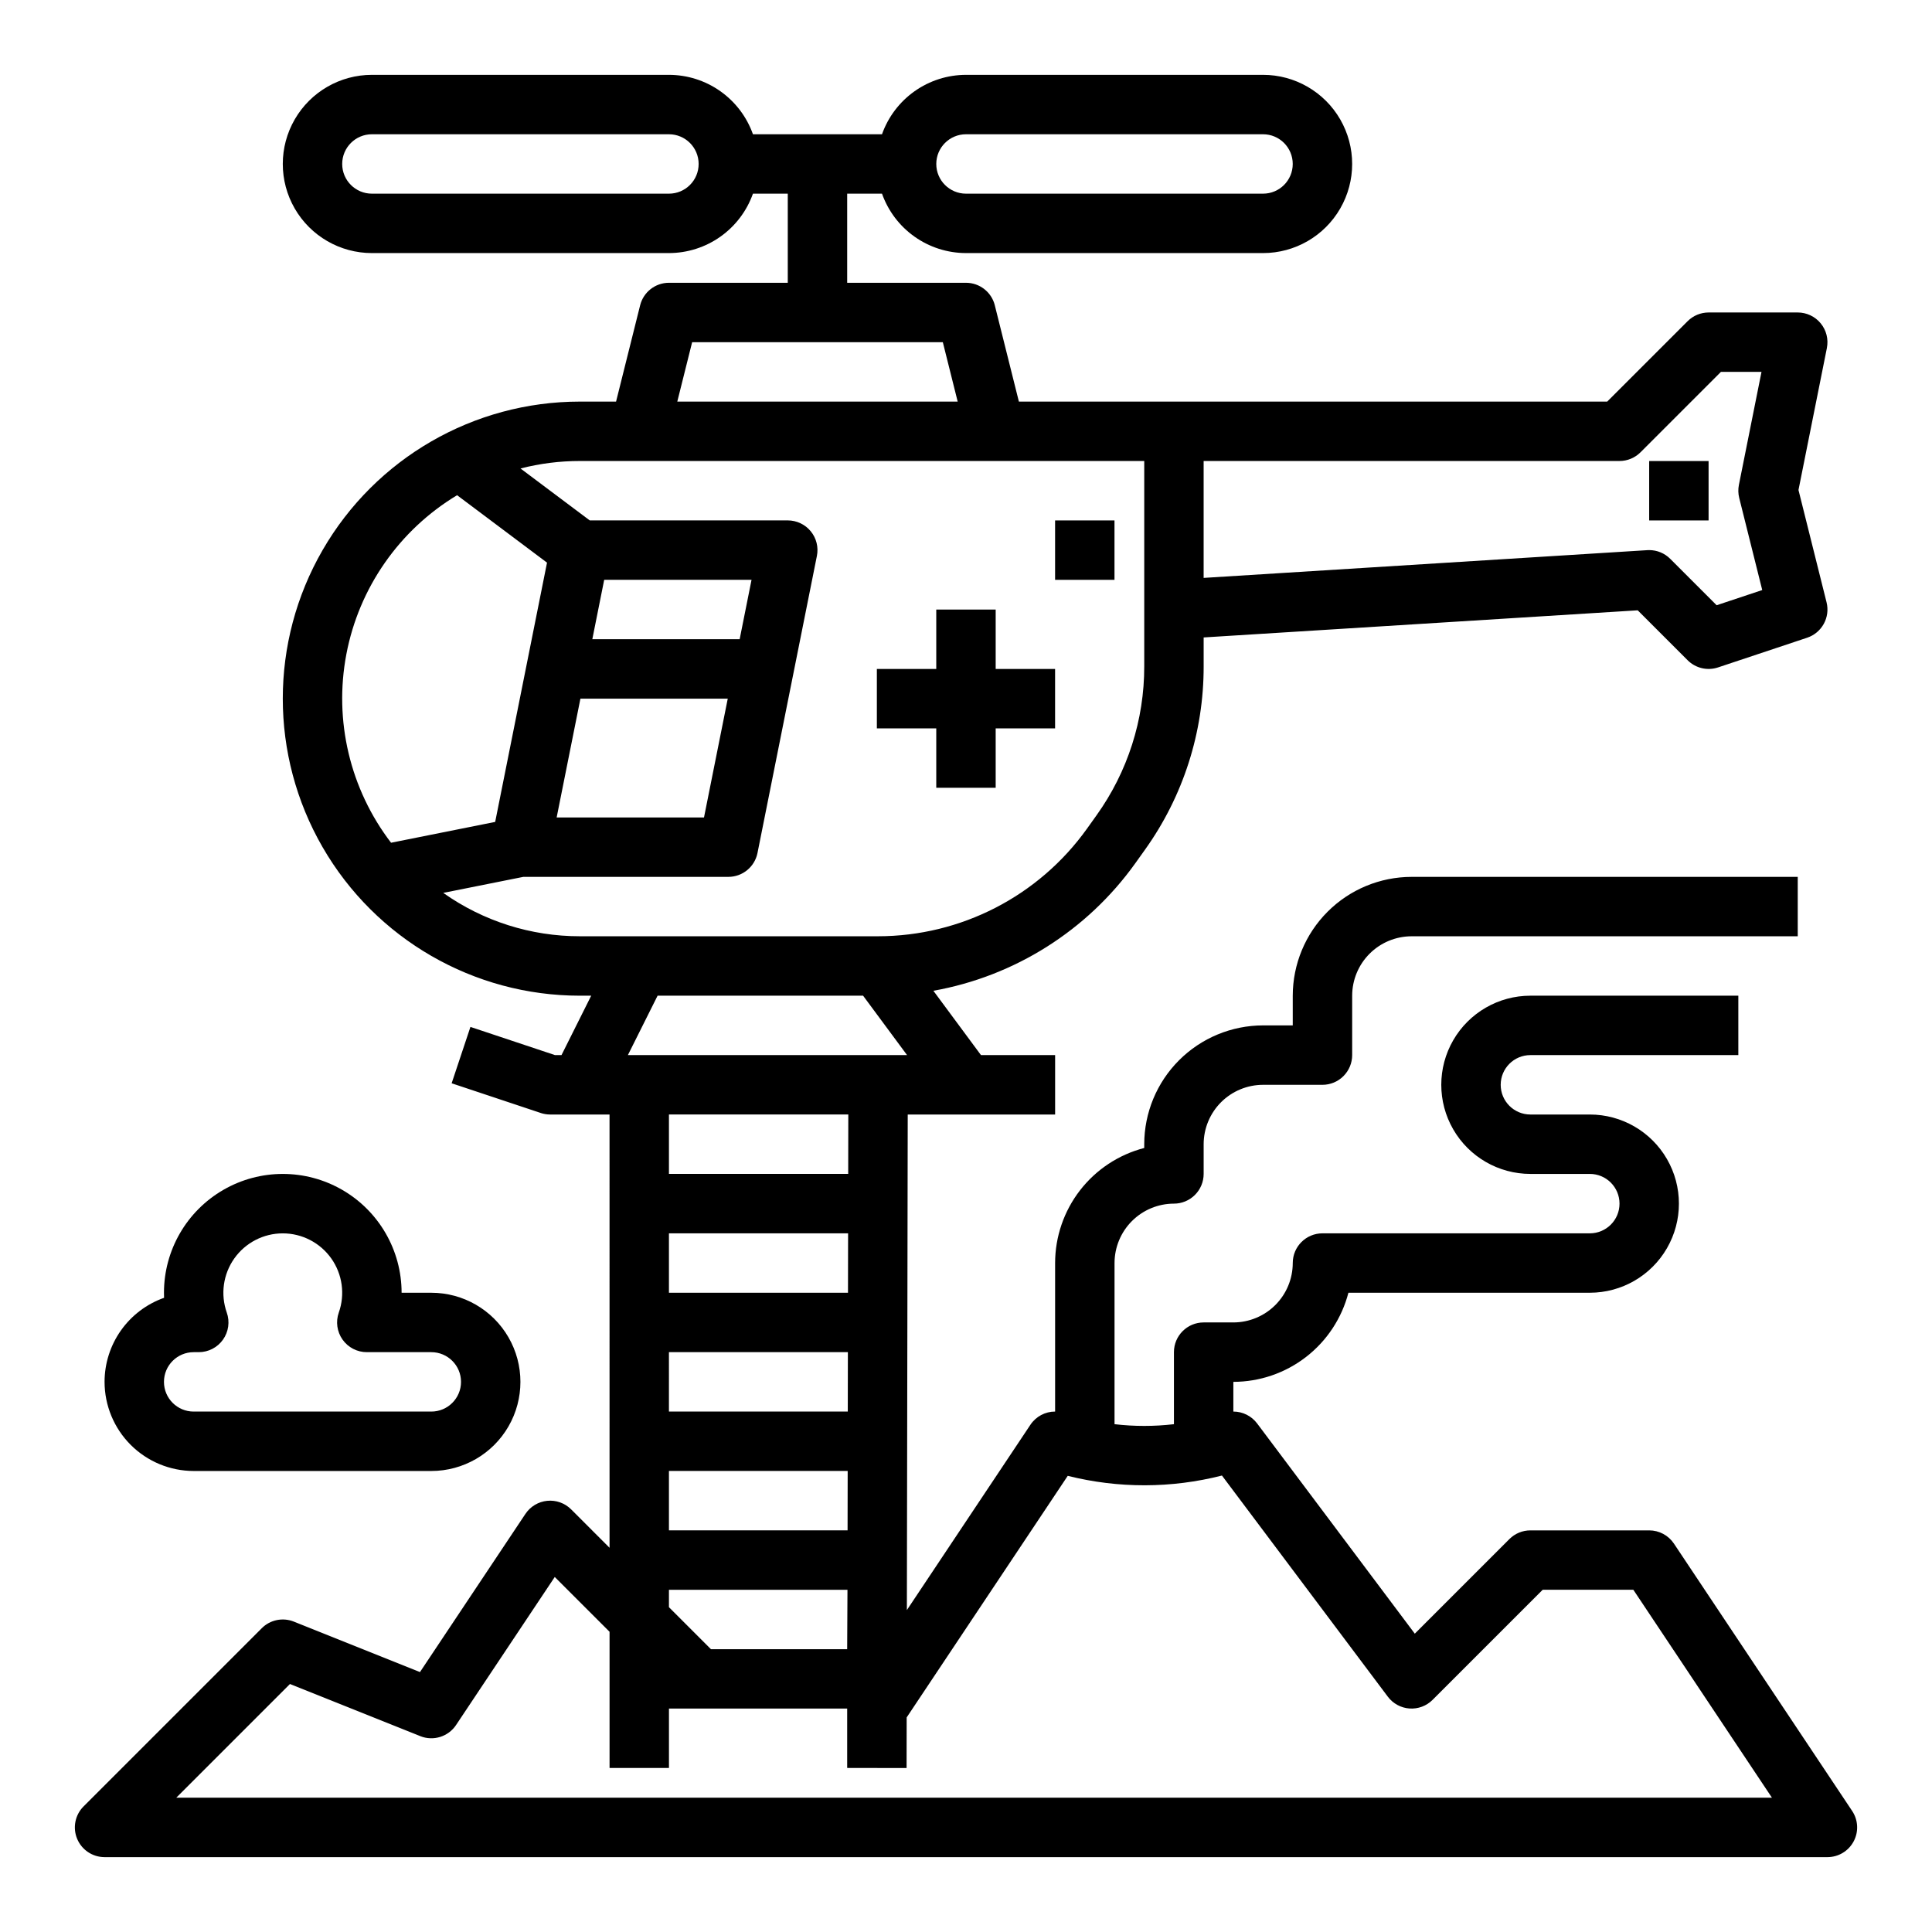 <?xml version="1.0" encoding="UTF-8"?>
<!-- Uploaded to: SVG Repo, www.svgrepo.com, Generator: SVG Repo Mixer Tools -->
<svg fill="#000000" width="800px" height="800px" version="1.1" viewBox="144 144 512 512" xmlns="http://www.w3.org/2000/svg">
 <g>
  <path d="m423.61 281.92h15.742v15.742h-15.742z"/>
  <path d="m392.12 352.77h15.746v-15.742h15.742v-15.746h-15.742v-15.742h-15.746v15.742h-15.742v15.746h15.742z"/>
  <path d="m581.05 266.18h15.742v15.742h-15.742z"/>
  <path d="m587.61 553.07c-1.461-2.188-3.918-3.504-6.551-3.504h-31.488c-2.086 0-4.09 0.828-5.566 2.305l-25.07 25.07-41.785-55.715c-1.488-1.98-3.82-3.148-6.297-3.148v-7.871c6.977-0.008 13.758-2.332 19.273-6.606 5.519-4.273 9.465-10.258 11.219-17.012h63.973c8.438 0 16.23-4.5 20.449-11.809 4.219-7.305 4.219-16.309 0-23.613-4.219-7.309-12.012-11.809-20.449-11.809h-15.746c-4.348 0-7.871-3.523-7.871-7.871 0-4.348 3.523-7.875 7.871-7.875h55.105v-15.742h-55.105c-8.438 0-16.234 4.5-20.453 11.809-4.219 7.305-4.219 16.309 0 23.613 4.219 7.309 12.016 11.809 20.453 11.809h15.746c4.348 0 7.871 3.527 7.871 7.875 0 4.348-3.523 7.871-7.871 7.871h-70.852c-4.348 0-7.871 3.523-7.871 7.871-0.004 4.176-1.664 8.176-4.617 11.129-2.949 2.949-6.953 4.609-11.125 4.613h-7.871c-4.348 0-7.875 3.527-7.875 7.875v19.09c-5.231 0.613-10.512 0.613-15.742 0v-42.707c0.004-4.176 1.664-8.176 4.617-11.129 2.949-2.949 6.953-4.609 11.125-4.613 2.09 0 4.09-0.832 5.566-2.309 1.477-1.477 2.309-3.477 2.309-5.566v-7.871c0.004-4.176 1.664-8.176 4.613-11.129 2.953-2.949 6.953-4.609 11.129-4.613h15.742c2.09 0 4.094-0.832 5.566-2.309 1.477-1.477 2.309-3.477 2.309-5.566v-15.742c0.004-4.176 1.664-8.176 4.617-11.129 2.949-2.949 6.953-4.609 11.125-4.617h102.34v-15.742h-102.34c-8.348 0.008-16.352 3.328-22.254 9.234-5.902 5.902-9.223 13.906-9.234 22.254v7.871h-7.871c-8.348 0.008-16.352 3.332-22.254 9.234-5.906 5.902-9.227 13.906-9.234 22.254v0.996c-6.754 1.754-12.738 5.699-17.012 11.215-4.273 5.519-6.598 12.297-6.606 19.277v39.359c-2.629 0-5.086 1.312-6.547 3.504l-32.738 49.109 0.227-131.33h39.059v-15.746h-19.648l-12.613-17.047c21.551-3.848 40.75-15.965 53.492-33.766l2.531-3.543c10.176-14.191 15.633-31.219 15.602-48.68v-7.648l115.03-7.188 13.23 13.23c2.106 2.109 5.227 2.844 8.055 1.902l23.617-7.871c3.902-1.301 6.144-5.387 5.144-9.379l-7.441-29.77 7.527-37.625h-0.004c0.465-2.312-0.137-4.711-1.633-6.535-1.496-1.824-3.731-2.883-6.09-2.883h-23.613c-2.09 0-4.094 0.832-5.566 2.309l-21.312 21.309h-155.91l-6.383-25.523h0.004c-0.879-3.504-4.027-5.965-7.637-5.965h-31.488v-23.617h9.227c1.629 4.602 4.648 8.586 8.633 11.402 3.984 2.82 8.746 4.336 13.629 4.344h78.719c8.438 0 16.234-4.5 20.453-11.809 4.219-7.309 4.219-16.309 0-23.617-4.219-7.305-12.016-11.809-20.453-11.809h-78.719c-4.883 0.008-9.645 1.523-13.629 4.344-3.984 2.82-7.004 6.801-8.633 11.402h-34.199c-1.633-4.602-4.648-8.582-8.633-11.402-3.984-2.82-8.746-4.336-13.629-4.344h-78.719c-8.438 0-16.234 4.504-20.453 11.809-4.219 7.309-4.219 16.309 0 23.617 4.219 7.309 12.016 11.809 20.453 11.809h78.719c4.883-0.008 9.645-1.523 13.629-4.344 3.984-2.816 7-6.801 8.633-11.402h9.227v23.617h-31.488c-3.609 0-6.762 2.461-7.637 5.965l-6.379 25.523h-9.598c-28.125 0-54.113 15.004-68.176 39.359-14.062 24.355-14.062 54.363 0 78.723 14.062 24.355 40.051 39.359 68.176 39.359h3.008l-7.871 15.742h-1.73l-22.402-7.469-4.981 14.938 23.617 7.871-0.004 0.004c0.805 0.266 1.645 0.402 2.488 0.402h15.742l0.004 114.82-10.18-10.18c-1.668-1.668-3.992-2.5-6.34-2.266-2.348 0.23-4.465 1.504-5.773 3.465l-27.945 41.918-33.43-13.371c-2.926-1.168-6.266-0.484-8.492 1.742l-47.23 47.23c-2.254 2.254-2.926 5.641-1.707 8.582 1.219 2.941 4.09 4.859 7.273 4.859h456.58c2.902 0 5.57-1.598 6.938-4.16 1.371-2.559 1.223-5.664-0.391-8.078zm-187.61-373.49h78.719c4.348 0 7.871 3.523 7.871 7.871s-3.523 7.871-7.871 7.871h-78.719c-4.348 0-7.875-3.523-7.875-7.871s3.527-7.871 7.875-7.871zm-78.723 15.742h-78.719c-4.348 0-7.871-3.523-7.871-7.871s3.523-7.871 7.871-7.871h78.719c4.348 0 7.871 3.523 7.871 7.871s-3.523 7.871-7.871 7.871zm11.133 385.73-11.133-11.133v-4.609h47.312l-0.078 15.742zm-11.133-110.21h47.477l-0.027 15.742h-47.449zm0 31.488h47.422l-0.027 15.742h-47.395zm0 31.488h47.367l-0.027 15.742h-47.34zm251.91-267.65c2.086 0 4.09-0.832 5.566-2.309l21.309-21.309h10.754l-5.988 29.945c-0.23 1.141-0.199 2.32 0.082 3.453l6.102 24.418-12.086 4.027-12.301-12.301c-1.473-1.48-3.477-2.312-5.566-2.312-0.164 0-0.328 0-0.492 0.016l-117.59 7.352v-30.98zm-245.76-31.488h66.43l3.938 15.742h-74.305zm-62.289 40.555 23.828 17.871-13.738 68.707-27.594 5.519c-10.879-14.215-15.188-32.387-11.844-49.969 3.344-17.582 14.02-32.906 29.352-42.137zm78.027 22.422-3.148 15.742h-39.047l3.148-15.742zm-45.348 31.488h39.047l-6.297 31.488-39.047-0.004zm-36.363 51.48 21.246-4.25h54.324c3.75 0 6.981-2.648 7.719-6.328l15.742-78.719c0.465-2.316-0.133-4.711-1.629-6.535-1.496-1.824-3.731-2.883-6.09-2.883h-52.48l-18.344-13.758c5.137-1.324 10.418-1.988 15.723-1.984h149.57v54.406-0.004c0.027 14.18-4.406 28.004-12.668 39.527l-2.531 3.543c-12.777 17.855-33.379 28.457-55.336 28.477h-79.031c-12.969 0.012-25.621-4.004-36.207-11.496zm56.816 27.238h54.457l11.652 15.742h-73.98zm50.539 31.488-0.027 15.742h-47.504v-15.742zm-178.09 181.05 30.125-30.125 34.539 13.816-0.004 0.004c3.457 1.383 7.41 0.152 9.477-2.941l26.16-39.242 14.523 14.52v36.098h15.742v-15.742h47.23v15.73l15.742 0.027 0.023-13.41 42.688-64.027c13.418 3.367 27.461 3.34 40.863-0.078l43.957 58.605c1.371 1.828 3.465 2.969 5.738 3.133 2.277 0.16 4.512-0.676 6.125-2.289l29.184-29.18h24.016l36.734 55.105z"/>
  <path d="m171.71 510.21c0.008 6.262 2.496 12.266 6.922 16.691 4.43 4.426 10.434 6.918 16.691 6.926h62.977c8.438 0 16.234-4.504 20.453-11.809 4.219-7.309 4.219-16.309 0-23.617-4.219-7.305-12.016-11.809-20.453-11.809h-7.871c0-11.25-6-21.645-15.742-27.27s-21.746-5.625-31.488 0c-9.742 5.625-15.746 16.02-15.746 27.27 0 0.445 0.008 0.895 0.027 1.34-4.606 1.629-8.598 4.644-11.422 8.633-2.824 3.992-4.344 8.758-4.348 13.645zm23.617-7.871h1.348c2.555 0 4.949-1.242 6.426-3.328 1.477-2.086 1.848-4.758 0.996-7.168-1.703-4.82-0.961-10.164 1.992-14.336 2.949-4.172 7.742-6.652 12.852-6.652s9.902 2.481 12.855 6.652c2.949 4.172 3.691 9.516 1.988 14.336-0.852 2.41-0.48 5.082 0.996 7.168 1.477 2.086 3.871 3.328 6.426 3.328h17.094c4.348 0 7.875 3.523 7.875 7.871 0 4.348-3.527 7.871-7.875 7.871h-62.977c-4.348 0-7.871-3.523-7.871-7.871 0-4.348 3.523-7.871 7.871-7.871z"/>
 </g>
</svg>